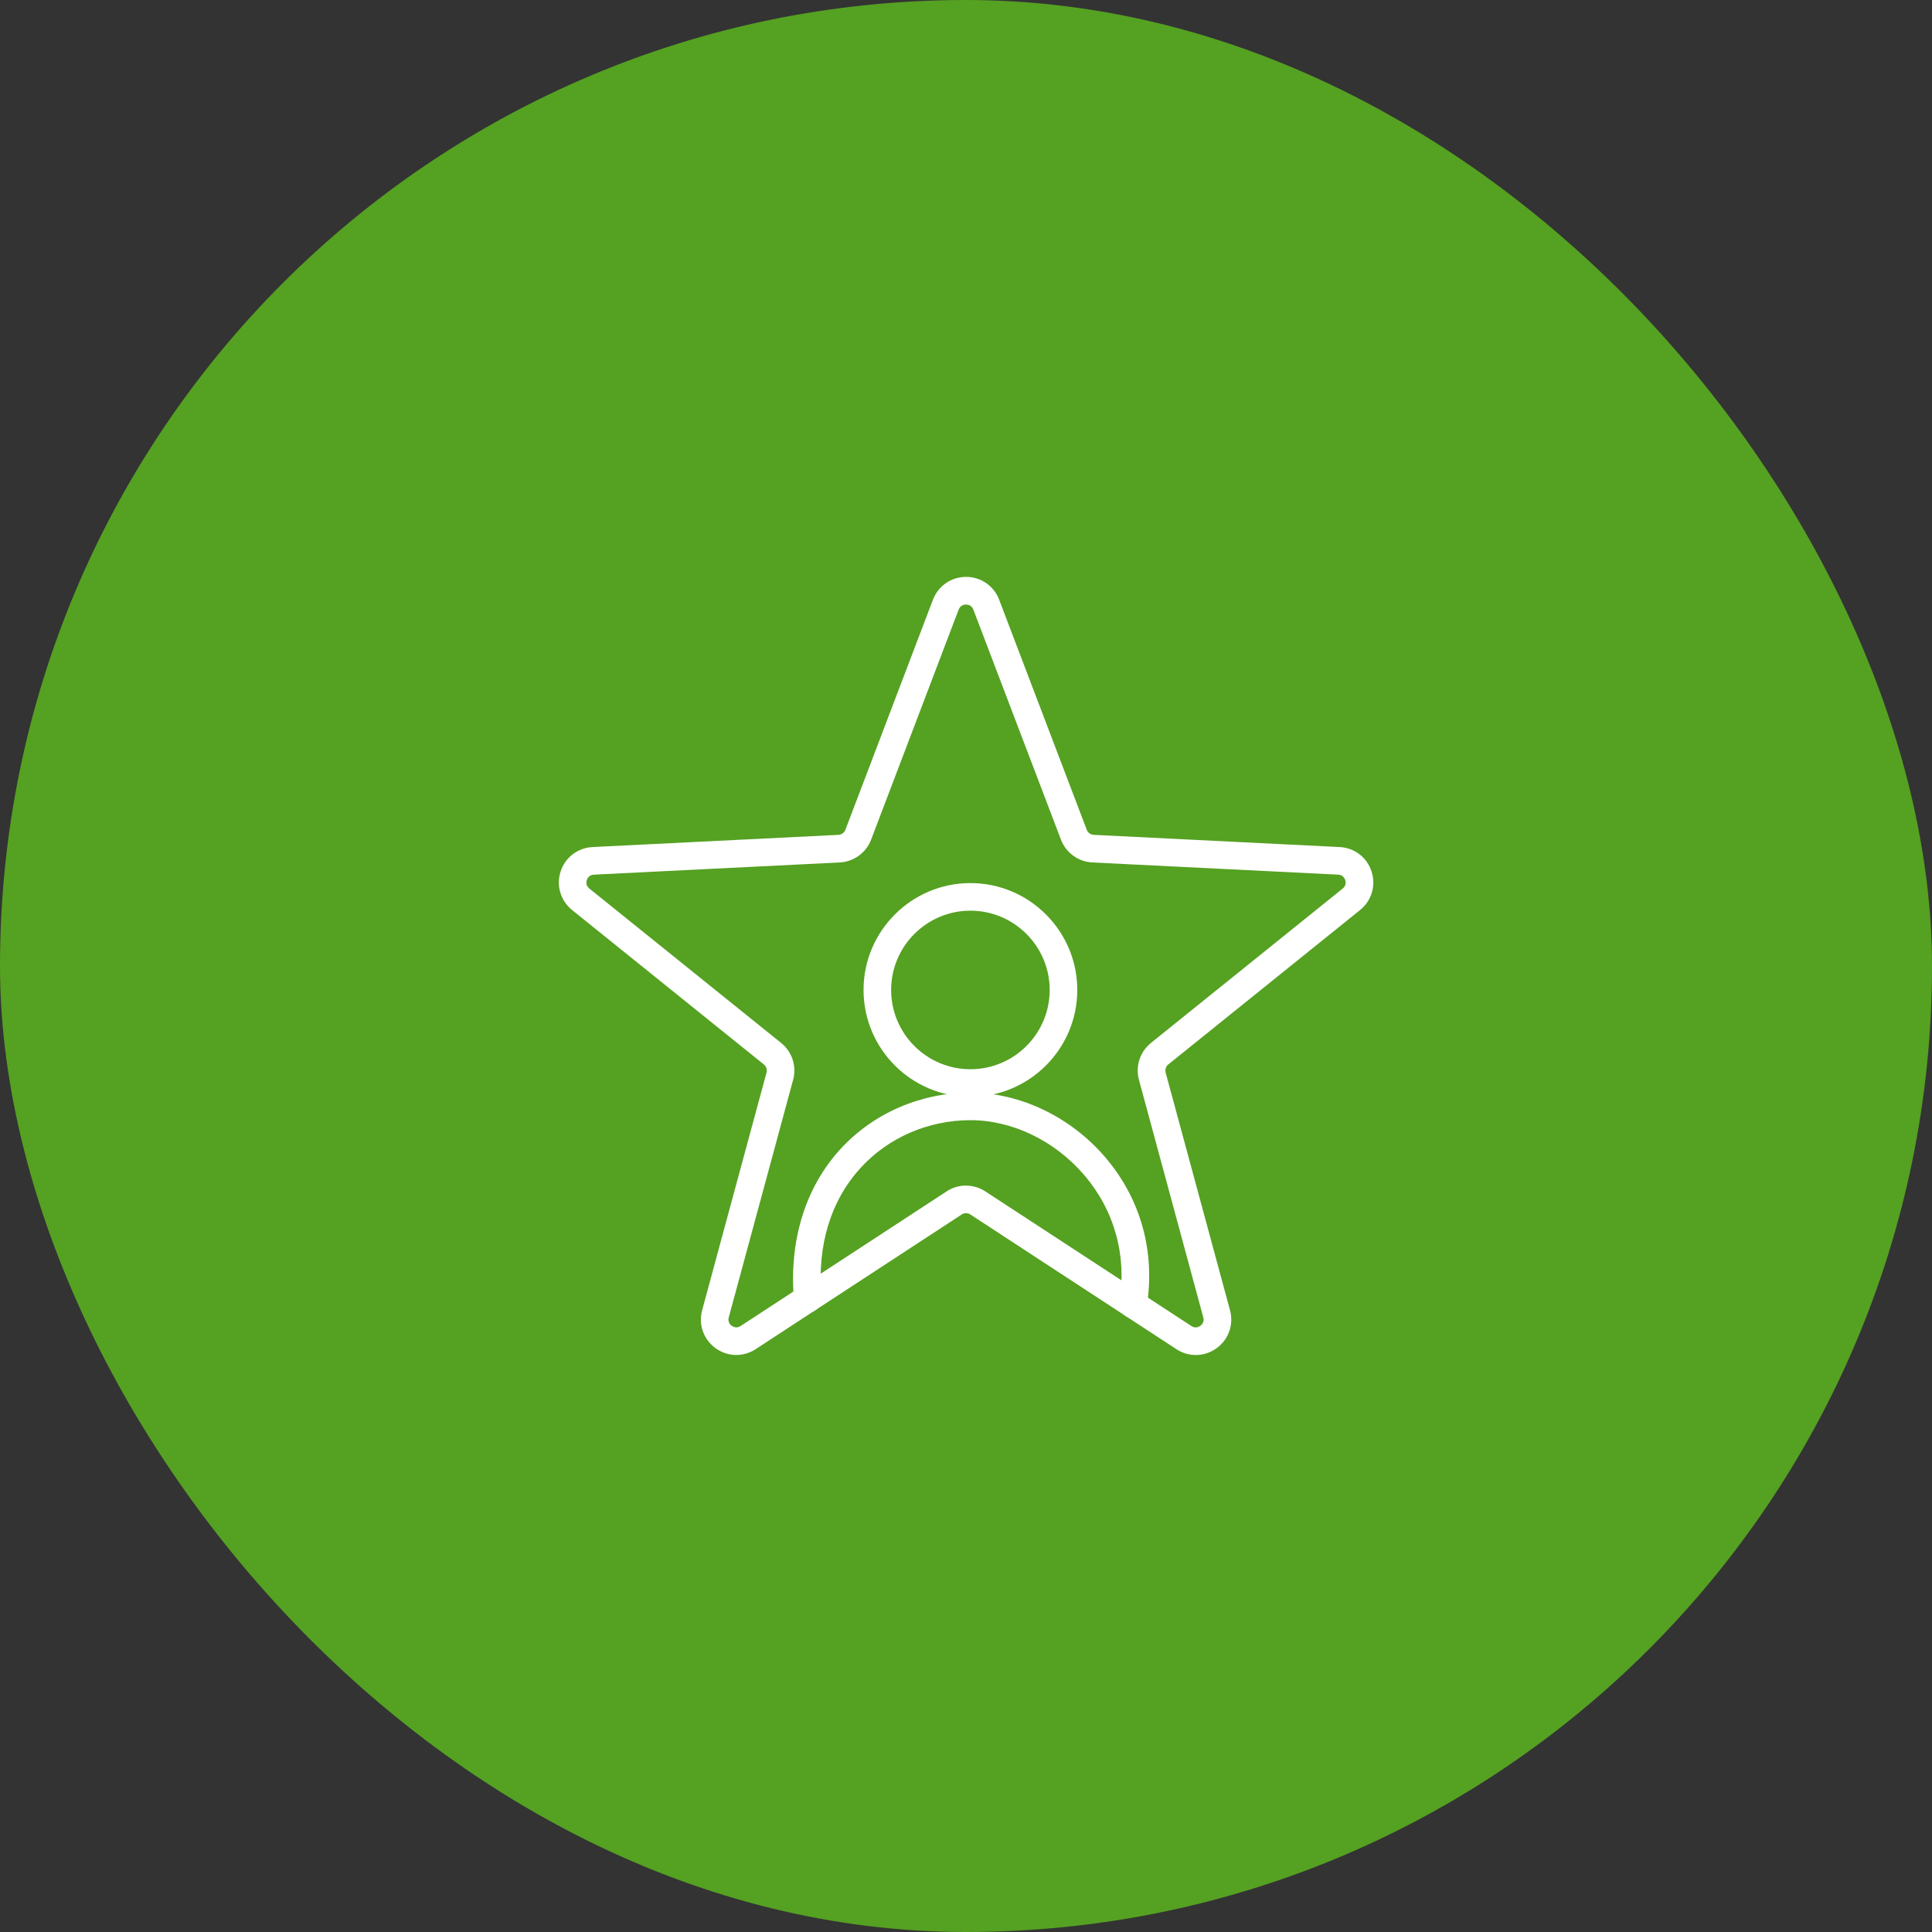 <svg width="60" height="60" viewBox="0 0 60 60" fill="none" xmlns="http://www.w3.org/2000/svg">
<rect x="0" y="0" width="60" height="60" fill="#333333" stroke="none"/>
<rect width="60" height="60" rx="30" fill="#55A122"/>
<path d="M35.189 40.937C35.167 40.937 35.143 40.935 35.12 40.932C34.887 40.894 34.728 40.675 34.765 40.44C34.999 38.997 34.613 37.598 33.679 36.502C32.765 35.429 31.44 34.788 30.137 34.788C28.834 34.788 27.591 35.326 26.732 36.264C25.793 37.289 25.371 38.683 25.512 40.294C25.532 40.531 25.357 40.738 25.123 40.759C24.888 40.781 24.679 40.605 24.658 40.37C24.497 38.541 25.009 36.876 26.1 35.686C27.121 34.572 28.592 33.933 30.137 33.933C31.681 33.933 33.257 34.687 34.332 35.949C35.431 37.239 35.885 38.883 35.611 40.579C35.576 40.79 35.395 40.939 35.189 40.939V40.937Z" fill="white"/>
<path d="M30.137 34.063C28.306 34.063 26.818 32.573 26.818 30.744C26.818 28.915 28.308 27.425 30.137 27.425C31.966 27.425 33.456 28.915 33.456 30.744C33.456 32.573 31.968 34.063 30.137 34.063ZM30.137 28.282C28.779 28.282 27.675 29.386 27.675 30.744C27.675 32.102 28.779 33.206 30.137 33.206C31.495 33.206 32.599 32.102 32.599 30.744C32.599 29.386 31.495 28.282 30.137 28.282Z" fill="white"/>
<path d="M37.135 42.081C36.926 42.081 36.718 42.021 36.533 41.899L30.134 37.716C30.053 37.663 29.948 37.663 29.868 37.716L23.468 41.899C23.083 42.151 22.593 42.139 22.221 41.868C21.849 41.597 21.684 41.134 21.806 40.69L23.805 33.31C23.83 33.218 23.798 33.118 23.722 33.057L17.767 28.262C17.409 27.972 17.268 27.502 17.41 27.065C17.552 26.626 17.942 26.33 18.403 26.306L26.038 25.927C26.134 25.922 26.22 25.86 26.254 25.771L28.973 18.626C29.138 18.195 29.541 17.916 30.002 17.916C30.463 17.916 30.866 18.194 31.03 18.626L33.751 25.771C33.785 25.862 33.869 25.922 33.967 25.927L41.602 26.306C42.062 26.328 42.453 26.626 42.595 27.065C42.737 27.504 42.596 27.974 42.238 28.262L36.283 33.057C36.207 33.117 36.175 33.216 36.2 33.31L38.199 40.69C38.319 41.134 38.157 41.597 37.785 41.868C37.591 42.009 37.364 42.081 37.138 42.081H37.135ZM30 36.821C30.209 36.821 30.42 36.881 30.602 37.001L37.001 41.182C37.128 41.265 37.236 41.205 37.277 41.175C37.318 41.146 37.409 41.061 37.37 40.915L35.371 33.535C35.256 33.113 35.403 32.664 35.743 32.39L41.698 27.595C41.816 27.501 41.792 27.379 41.777 27.331C41.762 27.283 41.709 27.17 41.558 27.163L33.922 26.784C33.487 26.762 33.105 26.484 32.949 26.076L30.228 18.931C30.175 18.789 30.051 18.775 30 18.775C29.95 18.775 29.827 18.79 29.772 18.931L27.053 26.076C26.897 26.484 26.515 26.762 26.079 26.784L18.444 27.163C18.293 27.17 18.24 27.283 18.224 27.331C18.209 27.379 18.185 27.501 18.303 27.595L24.259 32.39C24.6 32.664 24.746 33.113 24.631 33.535L22.632 40.913C22.593 41.059 22.683 41.145 22.724 41.174C22.766 41.203 22.874 41.263 23 41.181L29.4 36.998C29.583 36.878 29.793 36.818 30.002 36.818L30 36.821Z" fill="white"/>
</svg>
